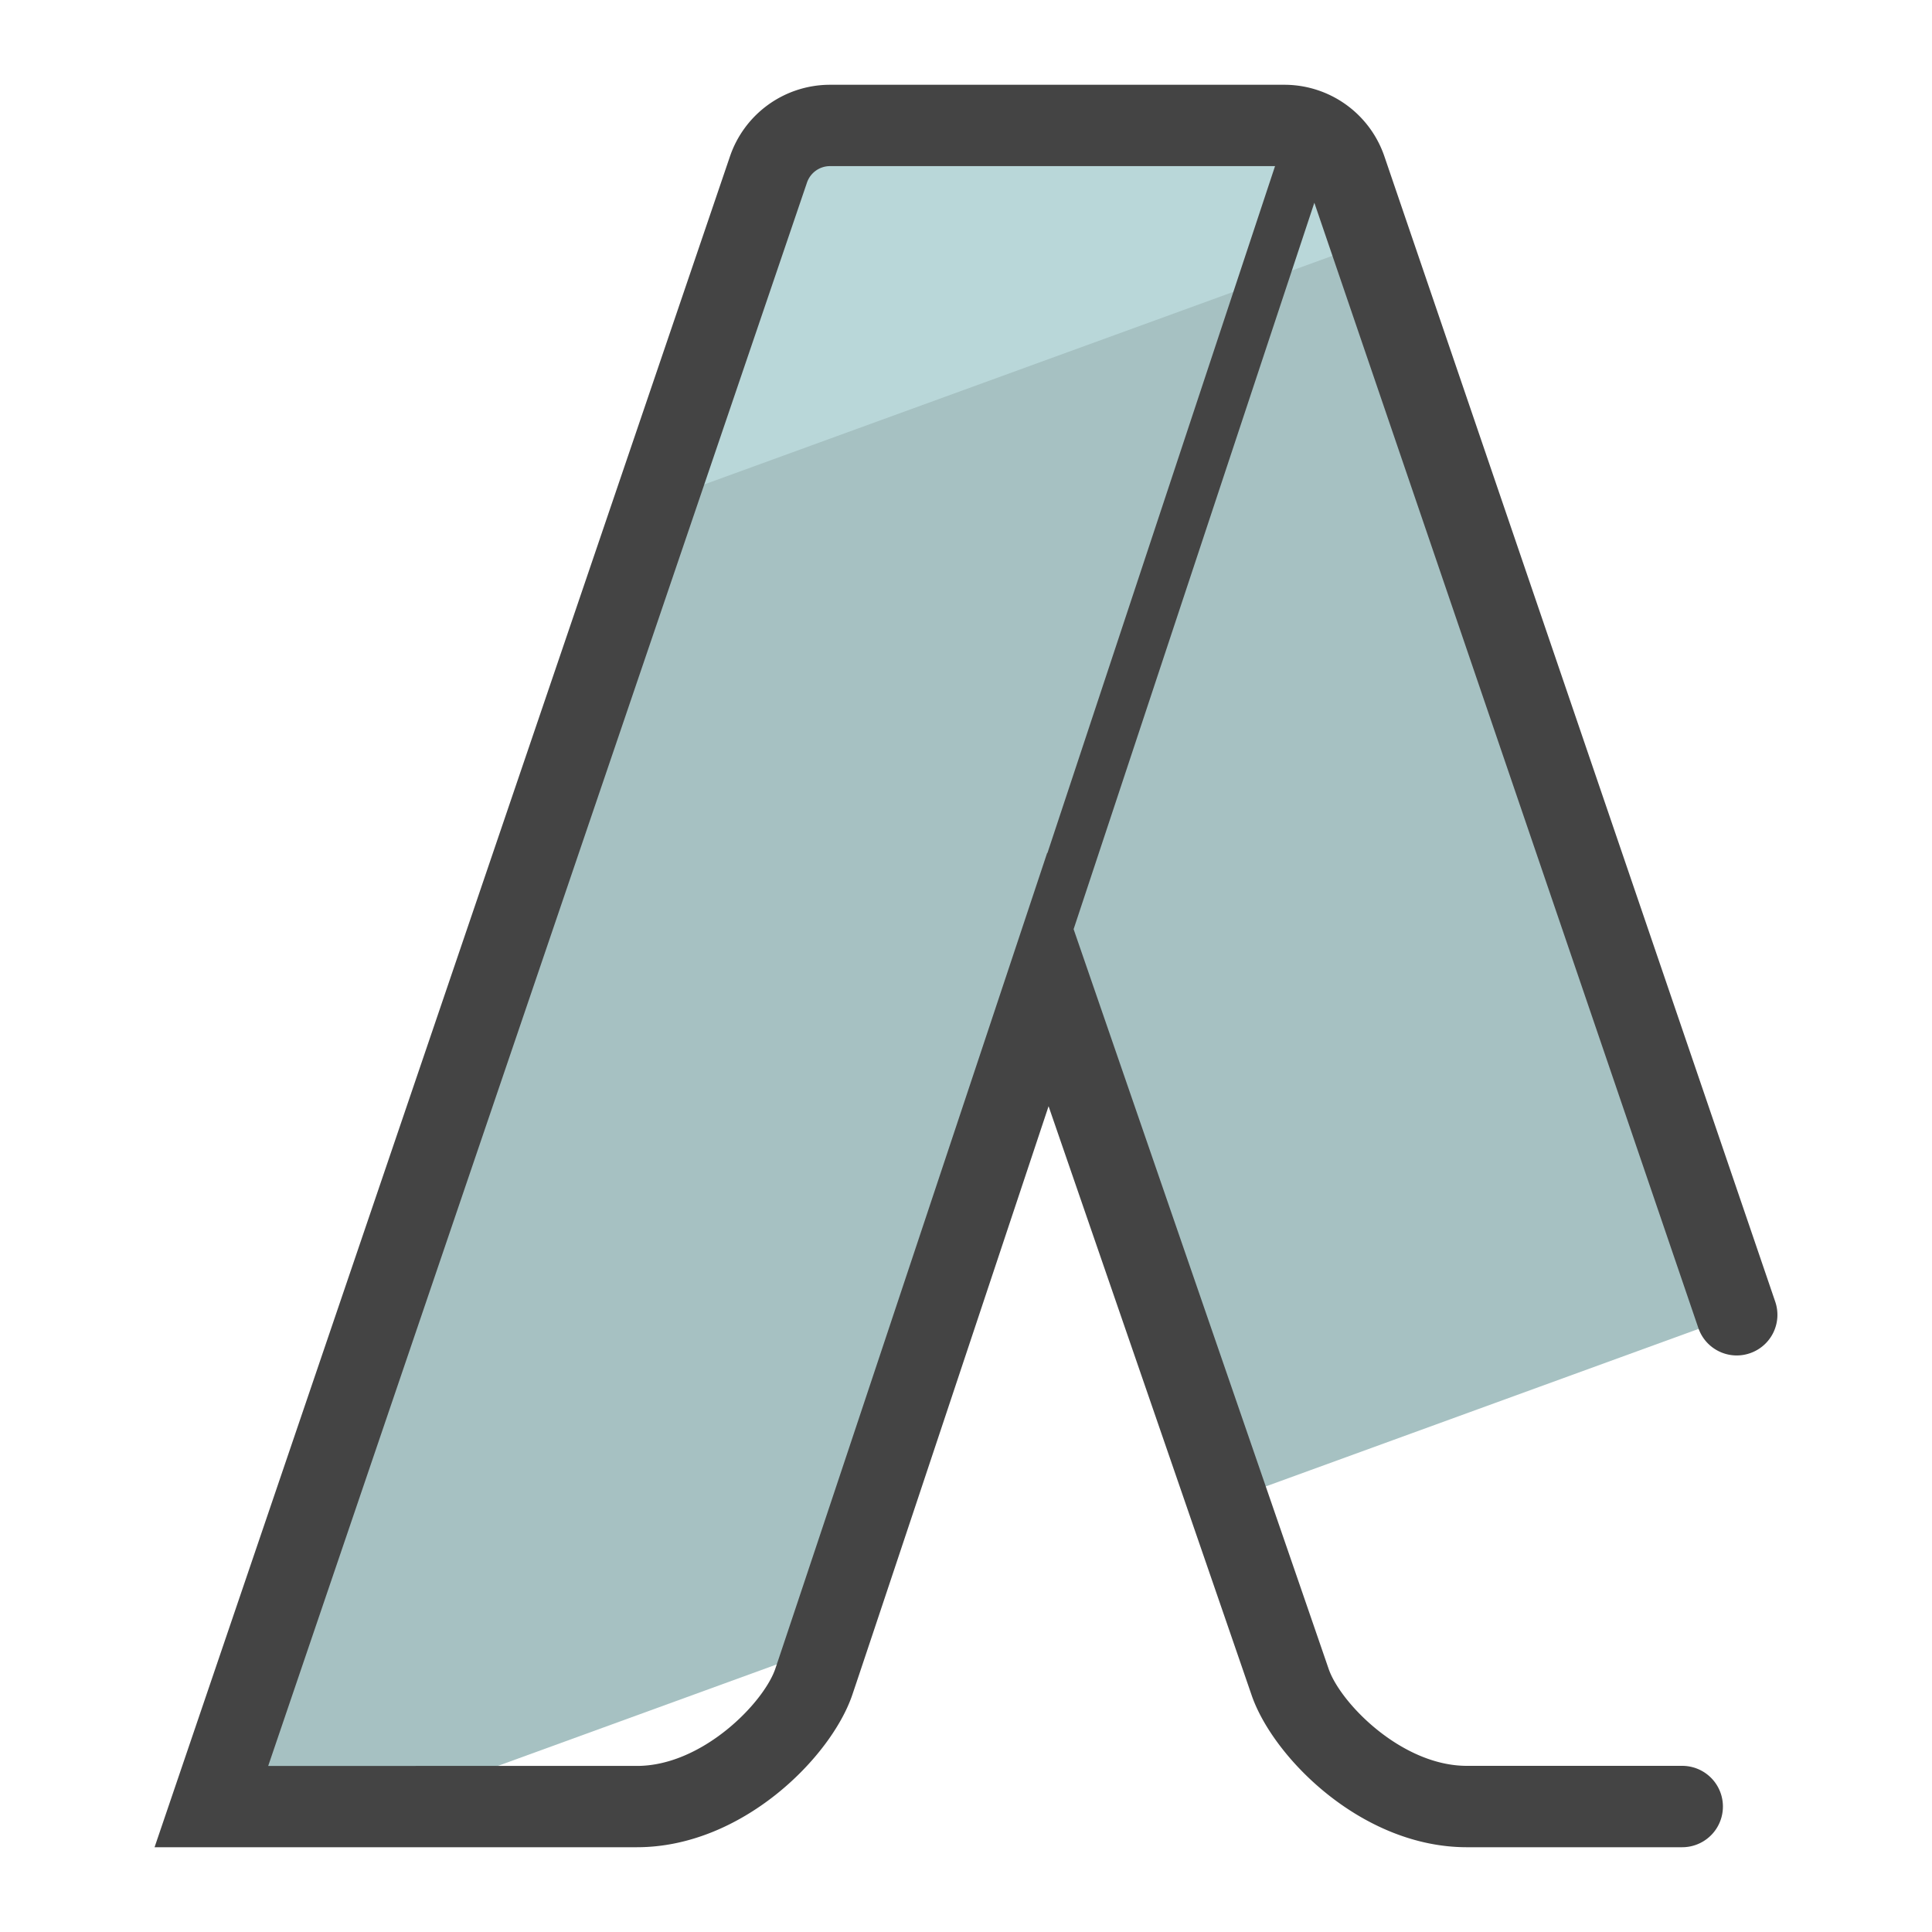 <svg xmlns="http://www.w3.org/2000/svg" version="1" viewBox="0 0 50 50"><path fill="#A6C1C2" d="M21.366 42.615c.835-2.498 3.232-9.688 5.753-17.266l4.648 13.48 13.181-4.797L34.832 4.387a1.683 1.683 0 0 0-1.594-1.14H21.482c-.721 0-1.362.459-1.594 1.141L5.47 46.753h4.525l11.371-4.138z"/><path fill="#B9D7D9" d="M35.642 6.198l-.618-1.811a1.683 1.683 0 0 0-1.594-1.14H21.673c-.721 0-1.362.459-1.594 1.141l-2.903 8.531 18.466-6.721z"/><path fill="#444" d="M45.943 33.688L35.828 4.047a2.734 2.734 0 0 0-2.589-1.853H21.481a2.735 2.735 0 0 0-2.59 1.855L4 47.806h12.484c2.723 0 5.023-2.33 5.572-3.939.192-.562 2.588-7.748 5.081-15.238 1.737 5.036 5.111 14.821 5.253 15.237.55 1.61 2.851 3.94 5.572 3.94h5.574a1.053 1.053 0 0 0 0-2.106h-5.574c-1.688 0-3.277-1.628-3.579-2.515-.191-.56-6.268-18.181-6.268-18.181l-.33-.957 6.23-18.8 9.937 29.119c.187.55.784.845 1.335.656a1.05 1.05 0 0 0 .656-1.334zM27.102 22.069l-.981 2.948c-3.149 9.463-5.866 17.614-6.056 18.17-.303.886-1.891 2.515-3.58 2.515H6.941L20.884 4.727a.63.63 0 0 1 .597-.428h11.517l-5.892 17.782-.004-.012z"/></svg>